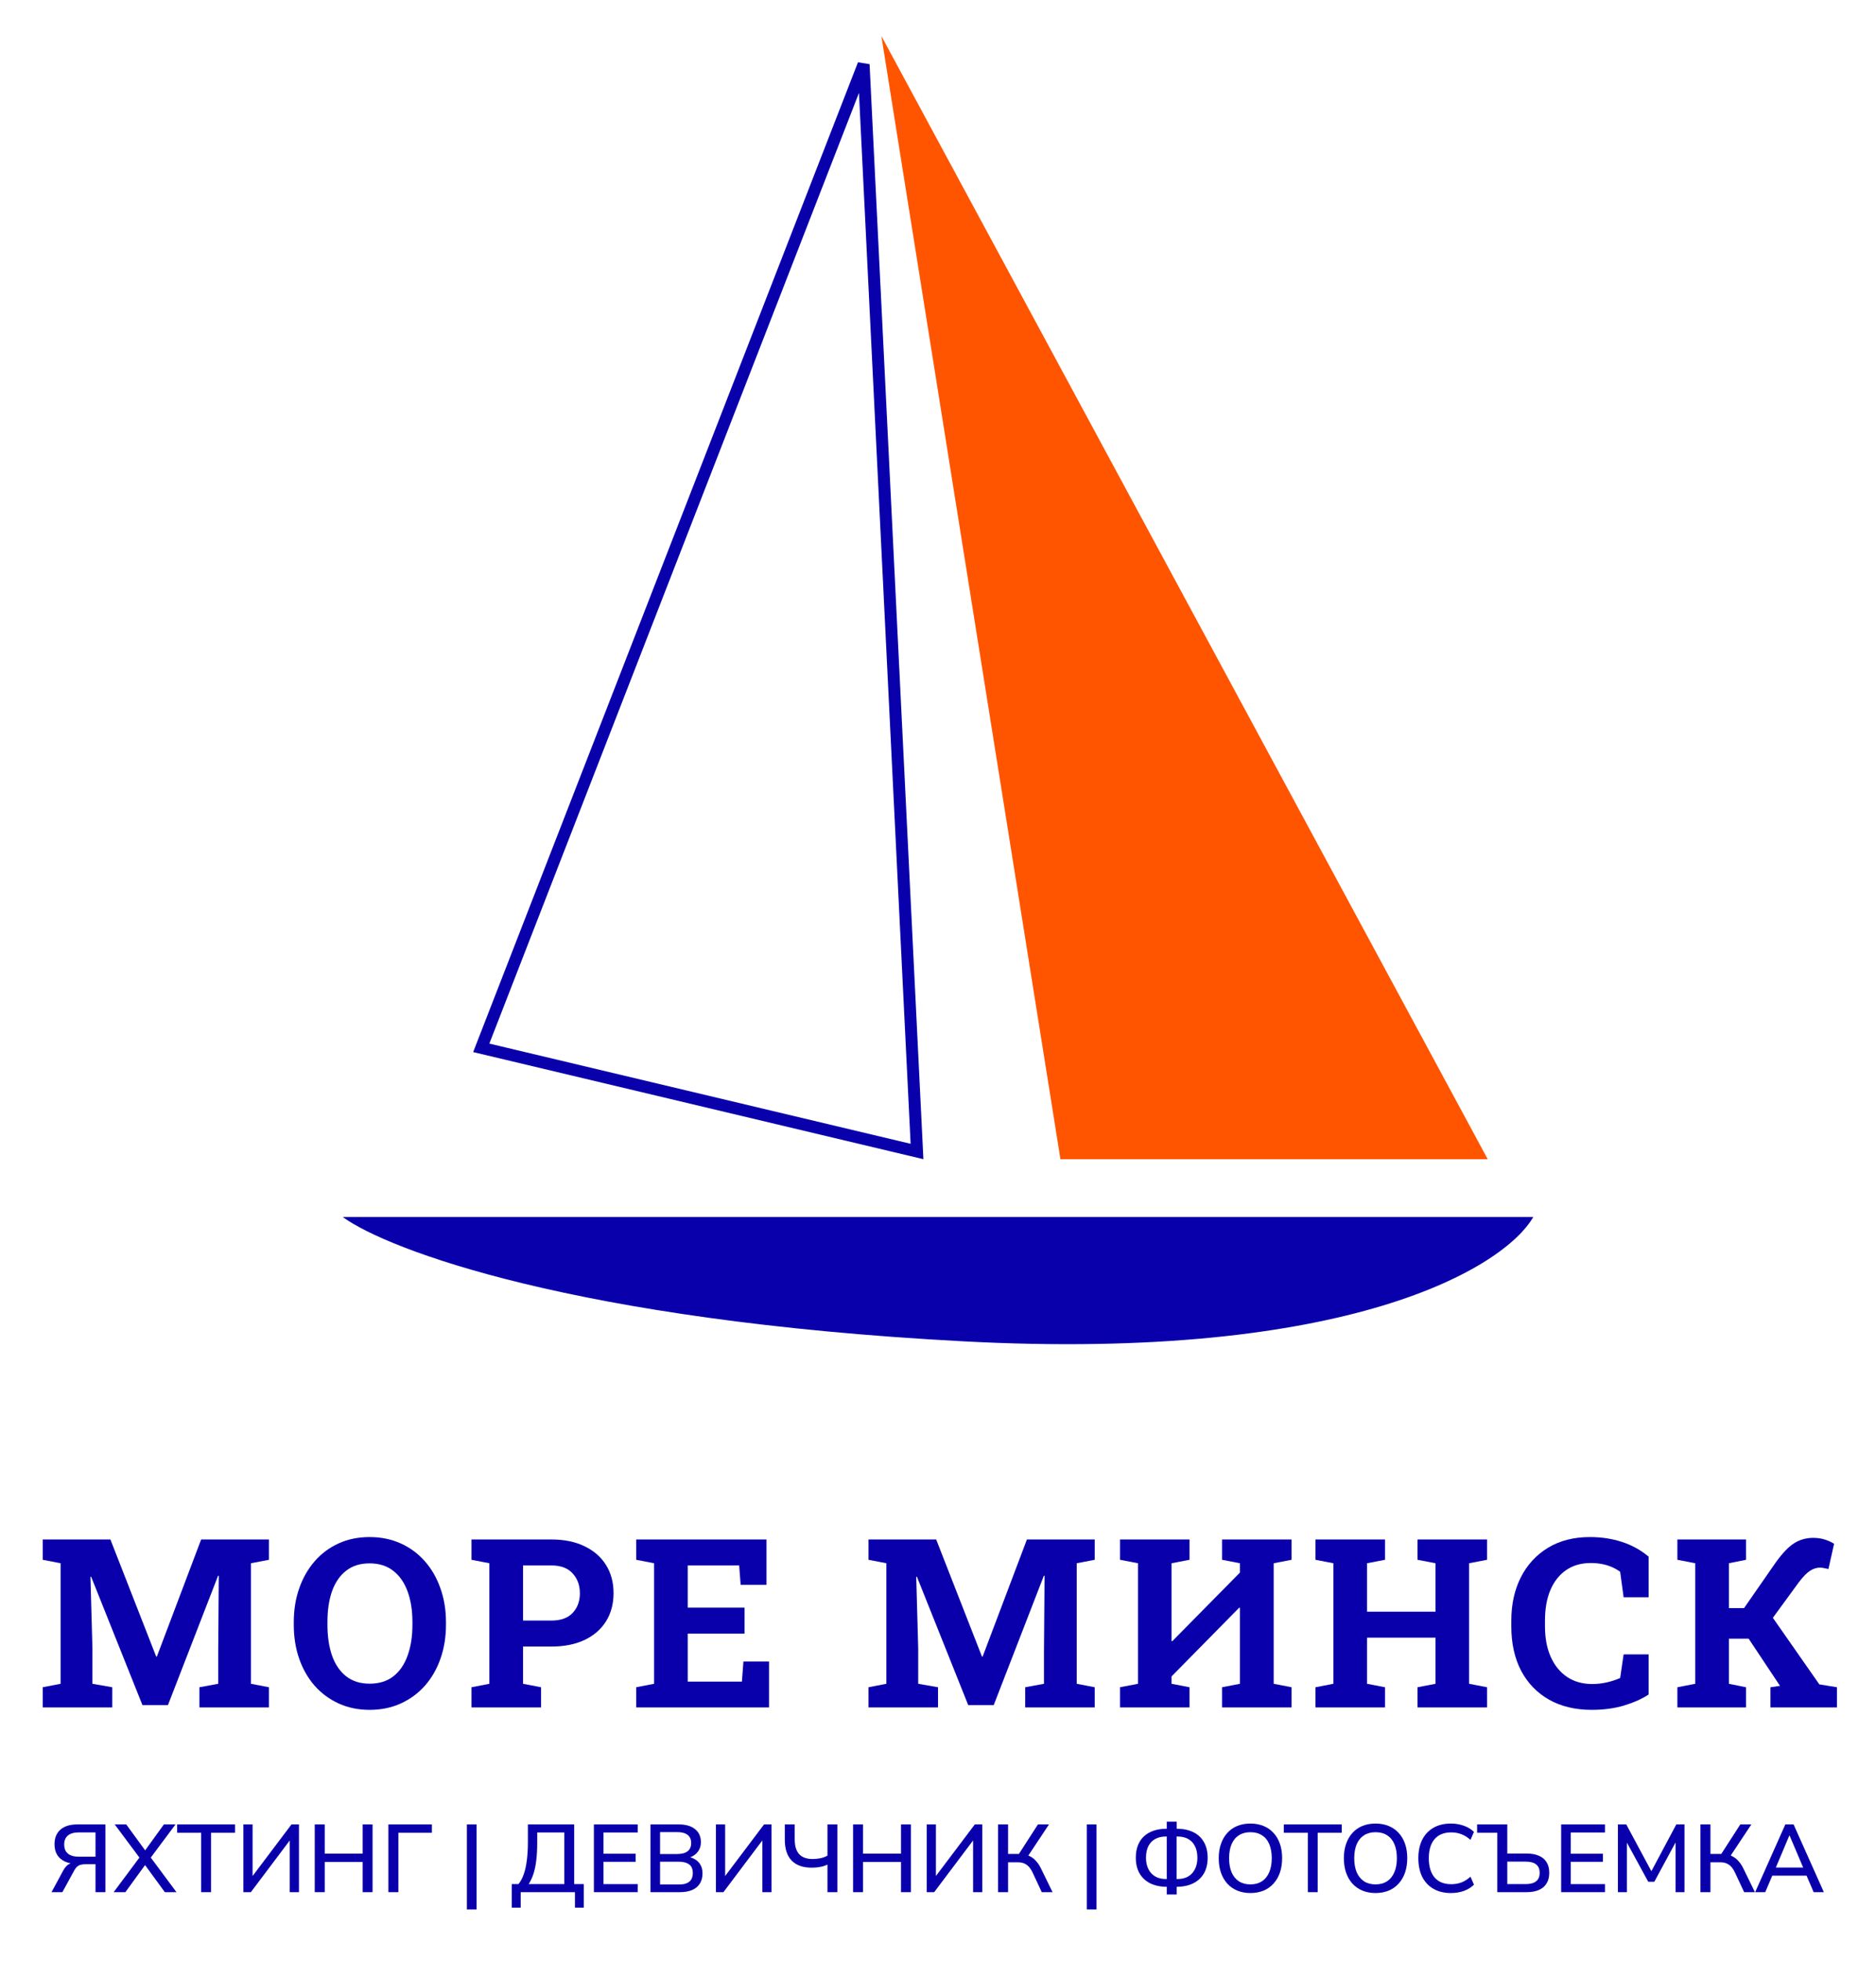 <?xml version="1.0" encoding="UTF-8"?> <svg xmlns="http://www.w3.org/2000/svg" width="625" height="653" viewBox="0 0 625 653" fill="none"><path d="M558.833 568.566V561.844L564.787 560.692V520.55L558.833 519.398V512.637H581.689V519.398L576.003 520.55V535.493H581.036L591.522 520.397C593.75 517.273 595.812 515.109 597.707 513.905C599.602 512.701 601.714 512.1 604.045 512.1C605.479 512.1 606.759 512.279 607.886 512.637C609.038 512.996 610.088 513.47 611.036 514.059L609.154 522.471C608.616 522.343 608.116 522.241 607.656 522.164C607.22 522.061 606.785 522.01 606.349 522.01C605.248 522.01 604.16 522.343 603.084 523.009C602.034 523.675 600.805 524.917 599.397 526.735L590.639 538.72L606.119 560.884L611.996 561.844V568.566H589.832V561.844L593.02 561.383L592.943 561.268L582.572 545.672H576.003V560.692L581.689 561.844V568.566H558.833Z" fill="#0900AC"></path><path d="M530.277 569.372C524.848 569.372 520.123 568.246 516.103 565.992C512.082 563.713 508.971 560.499 506.768 556.35C504.592 552.176 503.503 547.247 503.503 541.562V539.679C503.503 534.25 504.553 529.449 506.653 525.275C508.779 521.075 511.8 517.784 515.718 515.402C519.637 513.021 524.297 511.83 529.701 511.83C533.491 511.83 537.037 512.368 540.341 513.443C543.67 514.519 546.641 516.158 549.253 518.36V531.882H540.917L539.765 523.392C538.92 522.778 537.998 522.253 536.999 521.817C536 521.382 534.912 521.049 533.734 520.819C532.582 520.588 531.327 520.473 529.97 520.473C526.794 520.473 524.067 521.254 521.788 522.816C519.508 524.378 517.754 526.593 516.525 529.462C515.321 532.304 514.72 535.684 514.72 539.602V541.562C514.72 545.48 515.36 548.873 516.64 551.741C517.921 554.609 519.739 556.837 522.095 558.425C524.451 559.987 527.242 560.768 530.469 560.768C532.082 560.768 533.696 560.589 535.309 560.23C536.948 559.846 538.433 559.359 539.765 558.77L540.917 550.896H549.253V564.263C547.076 565.697 544.361 566.914 541.109 567.913C537.857 568.886 534.246 569.372 530.277 569.372Z" fill="#0900AC"></path><path d="M438.263 568.566V561.843L444.217 560.691V520.55L438.263 519.397V512.637H461.426V519.397L455.434 520.55V536.683H478.251V520.55L472.258 519.397V512.637H478.251H489.429H495.421V519.397L489.429 520.55V560.691L495.421 561.843V568.566H472.258V561.843L478.251 560.691V545.326H455.434V560.691L461.426 561.843V568.566H438.263Z" fill="#0900AC"></path><path d="M373.138 568.566V561.843L379.131 560.691V520.55L373.138 519.397V512.637H379.131H390.309H396.301V519.397L390.309 520.55V546.44L390.539 546.517L413.087 523.661V520.55L407.133 519.397V512.637H413.087H424.342H430.296V519.397L424.342 520.55V560.691L430.296 561.843V568.566H407.133V561.843L413.087 560.691V535.415L412.857 535.339L390.309 558.233V560.691L396.301 561.843V568.566H373.138Z" fill="#0900AC"></path><path d="M289.345 568.566V561.843L295.299 560.691V520.55L289.345 519.397V512.637H295.299H311.893L327.143 551.626H327.373L342.124 512.637H364.711V519.397L358.718 520.55V560.691L364.711 561.843V568.566H341.548V561.843L347.809 560.691V549.974L348.001 524.737L347.771 524.698L331.061 567.797H322.572L305.478 525.044L305.248 525.082L305.901 548.821V560.691L312.508 561.843V568.566H289.345Z" fill="#0900AC"></path><path d="M211.951 568.566V561.843L217.905 560.691V520.55L211.951 519.397V512.637H255.357V527.733H246.753L246.253 521.28H229.121V535.339H248.059V543.981H229.121V559.961H247.175L247.675 553.277H256.202V568.566H211.951Z" fill="#0900AC"></path><path d="M157.082 568.566V561.843L163.036 560.691V520.55L157.082 519.397V512.637H163.036H183.702C187.979 512.637 191.666 513.392 194.765 514.903C197.864 516.388 200.245 518.475 201.91 521.164C203.574 523.828 204.407 526.939 204.407 530.499C204.407 534.058 203.574 537.182 201.91 539.871C200.245 542.535 197.864 544.609 194.765 546.094C191.666 547.554 187.979 548.284 183.702 548.284H174.253V560.691L180.245 561.843V568.566H157.082ZM174.253 539.641H183.702C186.827 539.641 189.182 538.796 190.77 537.106C192.384 535.39 193.19 533.213 193.19 530.575C193.19 527.887 192.384 525.671 190.77 523.93C189.182 522.163 186.827 521.28 183.702 521.28H174.253V539.641Z" fill="#0900AC"></path><path d="M123.148 569.372C119.384 569.372 115.952 568.668 112.854 567.26C109.755 565.851 107.079 563.879 104.826 561.344C102.598 558.783 100.882 555.787 99.678 552.355C98.475 548.898 97.873 545.121 97.873 541.024V540.179C97.873 536.107 98.475 532.355 99.678 528.924C100.882 525.467 102.598 522.458 104.826 519.897C107.054 517.336 109.717 515.351 112.815 513.943C115.914 512.534 119.346 511.83 123.11 511.83C126.9 511.83 130.357 512.534 133.481 513.943C136.606 515.351 139.295 517.336 141.548 519.897C143.802 522.458 145.53 525.467 146.734 528.924C147.963 532.355 148.578 536.107 148.578 540.179V541.024C148.578 545.121 147.963 548.898 146.734 552.355C145.53 555.787 143.802 558.783 141.548 561.344C139.295 563.879 136.606 565.851 133.481 567.26C130.383 568.668 126.939 569.372 123.148 569.372ZM123.148 560.653C126.324 560.653 128.962 559.833 131.061 558.194C133.161 556.555 134.736 554.263 135.786 551.318C136.862 548.373 137.4 544.942 137.4 541.024V540.102C137.4 536.235 136.862 532.842 135.786 529.922C134.711 526.977 133.11 524.686 130.985 523.047C128.885 521.408 126.26 520.588 123.11 520.588C119.986 520.588 117.387 521.408 115.312 523.047C113.238 524.66 111.676 526.926 110.626 529.846C109.602 532.765 109.089 536.184 109.089 540.102V541.024C109.089 544.942 109.602 548.373 110.626 551.318C111.676 554.263 113.238 556.555 115.312 558.194C117.412 559.833 120.024 560.653 123.148 560.653Z" fill="#0900AC"></path><path d="M14.233 568.566V561.843L20.187 560.691V520.55L14.233 519.397V512.637H20.187H36.781L52.031 551.626H52.262L67.012 512.637H89.599V519.397L83.606 520.55V560.691L89.599 561.843V568.566H66.436V561.843L72.697 560.691V549.974L72.889 524.737L72.659 524.698L55.949 567.797H47.46L30.366 525.044L30.136 525.082L30.789 548.821V560.691L37.396 561.843V568.566H14.233Z" fill="#0900AC"></path><path d="M584.743 630.08L594.791 607.52H597.543L607.623 630.08H604.231L601.479 623.68L602.983 624.576H589.351L590.823 623.68L588.103 630.08H584.743ZM596.135 611.2L591.303 622.656L590.503 621.888H601.799L601.063 622.656L596.199 611.2H596.135Z" fill="#0900AC"></path><path d="M566.515 630.08V607.52H569.843V617.344H573.875L573.107 617.888L579.795 607.52H583.475L576.211 618.464L574.963 617.472C575.837 617.578 576.627 617.834 577.331 618.24C578.056 618.624 578.696 619.146 579.251 619.808C579.827 620.448 580.339 621.226 580.787 622.144L584.659 630.08H581.075L578.003 623.52C577.427 622.304 576.755 621.44 575.987 620.928C575.219 620.394 574.269 620.128 573.139 620.128H569.843V630.08H566.515Z" fill="#0900AC"></path><path d="M539.016 630.08V607.52H541.8L550.664 624.032H549.672L558.472 607.52H561.192V630.08H558.216V612.224H558.92L551.144 626.624H549.128L541.256 612.192H542.024V630.08H539.016Z" fill="#0900AC"></path><path d="M520.108 630.08V607.52H534.7V610.208H523.308V617.28H534.028V619.968H523.308V627.392H534.7V630.08H520.108Z" fill="#0900AC"></path><path d="M498.832 630.08V610.304H492.112V607.52H502.16V617.216H508.592C510.192 617.216 511.558 617.461 512.688 617.952C513.819 618.442 514.672 619.157 515.248 620.096C515.846 621.034 516.144 622.208 516.144 623.616C516.144 625.024 515.846 626.208 515.248 627.168C514.672 628.128 513.819 628.853 512.688 629.344C511.558 629.834 510.192 630.08 508.592 630.08H498.832ZM502.16 627.392H508.24C509.819 627.392 510.992 627.082 511.76 626.464C512.55 625.845 512.944 624.906 512.944 623.648C512.944 622.368 512.55 621.429 511.76 620.832C510.992 620.213 509.819 619.904 508.24 619.904H502.16V627.392Z" fill="#0900AC"></path><path d="M483.408 630.368C481.125 630.368 479.173 629.899 477.552 628.96C475.931 628.022 474.682 626.688 473.808 624.96C472.954 623.211 472.528 621.152 472.528 618.784C472.528 616.416 472.954 614.368 473.808 612.64C474.682 610.912 475.931 609.579 477.552 608.64C479.173 607.702 481.125 607.232 483.408 607.232C484.944 607.232 486.373 607.478 487.696 607.968C489.04 608.438 490.16 609.12 491.056 610.016L489.904 612.672C488.923 611.798 487.909 611.168 486.864 610.784C485.84 610.379 484.72 610.176 483.504 610.176C481.072 610.176 479.216 610.923 477.936 612.416C476.656 613.91 476.016 616.032 476.016 618.784C476.016 621.536 476.656 623.67 477.936 625.184C479.216 626.678 481.072 627.424 483.504 627.424C484.72 627.424 485.84 627.232 486.864 626.848C487.909 626.443 488.923 625.803 489.904 624.928L491.056 627.584C490.16 628.48 489.04 629.174 487.696 629.664C486.373 630.134 484.944 630.368 483.408 630.368Z" fill="#0900AC"></path><path d="M458.275 630.368C456.675 630.368 455.225 630.102 453.923 629.568C452.622 629.035 451.502 628.256 450.563 627.232C449.646 626.208 448.942 624.992 448.451 623.584C447.961 622.155 447.715 620.555 447.715 618.784C447.715 617.014 447.961 615.424 448.451 614.016C448.942 612.587 449.646 611.371 450.563 610.368C451.481 609.344 452.59 608.566 453.891 608.032C455.193 607.499 456.654 607.232 458.275 607.232C459.875 607.232 461.326 607.499 462.627 608.032C463.929 608.566 465.038 609.334 465.955 610.336C466.894 611.339 467.609 612.555 468.099 613.984C468.59 615.392 468.835 616.982 468.835 618.752C468.835 620.523 468.59 622.123 468.099 623.552C467.609 624.982 466.894 626.208 465.955 627.232C465.038 628.256 463.929 629.035 462.627 629.568C461.326 630.102 459.875 630.368 458.275 630.368ZM458.275 627.488C459.769 627.488 461.038 627.147 462.083 626.464C463.15 625.782 463.961 624.79 464.515 623.488C465.091 622.187 465.379 620.619 465.379 618.784C465.379 616.95 465.102 615.382 464.547 614.08C463.993 612.779 463.182 611.798 462.115 611.136C461.07 610.454 459.79 610.112 458.275 610.112C456.782 610.112 455.502 610.454 454.435 611.136C453.39 611.798 452.579 612.779 452.003 614.08C451.449 615.382 451.171 616.95 451.171 618.784C451.171 620.598 451.449 622.166 452.003 623.488C452.579 624.79 453.39 625.782 454.435 626.464C455.502 627.147 456.782 627.488 458.275 627.488Z" fill="#0900AC"></path><path d="M435.706 630.08V610.304H427.706V607.52H447.002V610.304H439.002V630.08H435.706Z" fill="#0900AC"></path><path d="M416.588 630.368C414.988 630.368 413.537 630.102 412.236 629.568C410.935 629.035 409.815 628.256 408.876 627.232C407.959 626.208 407.255 624.992 406.764 623.584C406.273 622.155 406.028 620.555 406.028 618.784C406.028 617.014 406.273 615.424 406.764 614.016C407.255 612.587 407.959 611.371 408.876 610.368C409.793 609.344 410.903 608.566 412.204 608.032C413.505 607.499 414.967 607.232 416.588 607.232C418.188 607.232 419.639 607.499 420.94 608.032C422.241 608.566 423.351 609.334 424.268 610.336C425.207 611.339 425.921 612.555 426.412 613.984C426.903 615.392 427.148 616.982 427.148 618.752C427.148 620.523 426.903 622.123 426.412 623.552C425.921 624.982 425.207 626.208 424.268 627.232C423.351 628.256 422.241 629.035 420.94 629.568C419.639 630.102 418.188 630.368 416.588 630.368ZM416.588 627.488C418.081 627.488 419.351 627.147 420.396 626.464C421.463 625.782 422.273 624.79 422.828 623.488C423.404 622.187 423.692 620.619 423.692 618.784C423.692 616.95 423.414 615.382 422.86 614.08C422.305 612.779 421.495 611.798 420.428 611.136C419.383 610.454 418.103 610.112 416.588 610.112C415.095 610.112 413.815 610.454 412.748 611.136C411.702 611.798 410.892 612.779 410.316 614.08C409.761 615.382 409.484 616.95 409.484 618.784C409.484 620.598 409.761 622.166 410.316 623.488C410.892 624.79 411.702 625.782 412.748 626.464C413.815 627.147 415.095 627.488 416.588 627.488Z" fill="#0900AC"></path><path d="M388.707 630.848V627.616L389.571 628.288H388.739C386.605 628.288 384.76 627.904 383.203 627.136C381.667 626.368 380.483 625.269 379.651 623.84C378.819 622.389 378.403 620.65 378.403 618.624C378.403 616.576 378.808 614.837 379.619 613.408C380.43 611.957 381.603 610.858 383.139 610.112C384.696 609.344 386.563 608.96 388.739 608.96H389.571L388.707 609.632V606.592H392.035V609.632L391.171 608.96H391.971C394.168 608.96 396.035 609.344 397.571 610.112C399.107 610.858 400.28 611.957 401.091 613.408C401.923 614.837 402.339 616.576 402.339 618.624C402.339 620.65 401.923 622.389 401.091 623.84C400.259 625.269 399.064 626.368 397.507 627.136C395.971 627.904 394.126 628.288 391.971 628.288H391.171L392.035 627.616V630.848H388.707ZM388.707 626.336V610.912L389.475 611.552H388.355C387.032 611.552 385.88 611.818 384.899 612.352C383.918 612.885 383.15 613.674 382.595 614.72C382.062 615.765 381.795 617.066 381.795 618.624C381.795 619.754 381.955 620.757 382.275 621.632C382.595 622.506 383.043 623.253 383.619 623.872C384.216 624.469 384.91 624.928 385.699 625.248C386.51 625.546 387.395 625.696 388.355 625.696H389.475L388.707 626.336ZM392.003 626.336L391.267 625.696H392.355C393.336 625.696 394.222 625.546 395.011 625.248C395.822 624.928 396.515 624.469 397.091 623.872C397.667 623.253 398.115 622.506 398.435 621.632C398.755 620.757 398.915 619.754 398.915 618.624C398.915 617.066 398.638 615.765 398.083 614.72C397.55 613.674 396.792 612.885 395.811 612.352C394.83 611.818 393.678 611.552 392.355 611.552H391.267L392.003 610.912V626.336Z" fill="#0900AC"></path><path d="M362.081 635.84V607.52H365.313V635.84H362.081Z" fill="#0900AC"></path><path d="M332.515 630.08V607.52H335.843V617.344H339.875L339.107 617.888L345.795 607.52H349.475L342.211 618.464L340.963 617.472C341.837 617.578 342.627 617.834 343.331 618.24C344.056 618.624 344.696 619.146 345.251 619.808C345.827 620.448 346.339 621.226 346.787 622.144L350.659 630.08H347.075L344.003 623.52C343.427 622.304 342.755 621.44 341.987 620.928C341.219 620.394 340.269 620.128 339.139 620.128H335.843V630.08H332.515Z" fill="#0900AC"></path><path d="M308.733 630.08V607.52H311.805V625.632H311.101L324.765 607.52H327.261V630.08H324.189V611.968H324.861L311.229 630.08H308.733Z" fill="#0900AC"></path><path d="M284.202 630.08V607.52H287.53V617.248H300.17V607.52H303.466V630.08H300.17V620.032H287.53V630.08H284.202Z" fill="#0900AC"></path><path d="M275.672 630.08V620.896C275.245 621.109 274.744 621.301 274.168 621.472C273.592 621.621 272.973 621.738 272.312 621.824C271.672 621.888 271.032 621.92 270.392 621.92C267.512 621.92 265.304 621.141 263.768 619.584C262.232 618.026 261.464 615.69 261.464 612.576V607.52H264.76V612.384C264.76 614.688 265.261 616.373 266.264 617.44C267.267 618.506 268.749 619.04 270.712 619.04C271.587 619.04 272.451 618.954 273.304 618.784C274.157 618.613 274.947 618.325 275.672 617.92V607.52H278.968V630.08H275.672Z" fill="#0900AC"></path><path d="M238.515 630.08V607.52H241.587V625.632H240.883L254.547 607.52H257.043V630.08H253.971V611.968H254.643L241.011 630.08H238.515Z" fill="#0900AC"></path><path d="M216.702 630.08V607.52H226.11C228.457 607.52 230.27 608.042 231.55 609.088C232.851 610.112 233.502 611.552 233.502 613.408C233.502 614.773 233.097 615.925 232.286 616.864C231.475 617.802 230.377 618.432 228.99 618.752V618.272C230.035 618.421 230.931 618.741 231.678 619.232C232.446 619.701 233.033 620.33 233.438 621.12C233.843 621.888 234.046 622.794 234.046 623.84C234.046 625.162 233.747 626.293 233.15 627.232C232.553 628.17 231.689 628.885 230.558 629.376C229.427 629.845 228.073 630.08 226.494 630.08H216.702ZM219.902 627.52H226.11C226.75 627.52 227.315 627.477 227.806 627.392C228.318 627.285 228.755 627.136 229.118 626.944C229.502 626.73 229.822 626.474 230.078 626.176C230.334 625.856 230.515 625.493 230.622 625.088C230.75 624.682 230.814 624.224 230.814 623.712C230.814 623.2 230.75 622.741 230.622 622.336C230.515 621.93 230.334 621.578 230.078 621.28C229.822 620.981 229.502 620.736 229.118 620.544C228.755 620.33 228.318 620.181 227.806 620.096C227.315 619.989 226.75 619.936 226.11 619.936H219.902V627.52ZM219.902 617.376H225.598C227.134 617.376 228.297 617.066 229.086 616.448C229.875 615.829 230.27 614.922 230.27 613.728C230.27 612.533 229.875 611.626 229.086 611.008C228.297 610.389 227.134 610.08 225.598 610.08H219.902V617.376Z" fill="#0900AC"></path><path d="M197.858 630.08V607.52H212.45V610.208H201.058V617.28H211.778V619.968H201.058V627.392H212.45V630.08H197.858Z" fill="#0900AC"></path><path d="M170.496 635.232V627.392H172.736C173.461 626.496 174.048 625.397 174.496 624.096C174.965 622.773 175.306 621.226 175.52 619.456C175.754 617.664 175.872 615.637 175.872 613.376V607.52H191.296V627.392H194.496V635.232H191.552V630.08H173.472V635.232H170.496ZM176.128 627.392H188V610.208H178.976V613.632C178.976 615.829 178.869 617.781 178.656 619.488C178.464 621.173 178.154 622.666 177.728 623.968C177.301 625.269 176.768 626.41 176.128 627.392Z" fill="#0900AC"></path><path d="M155.55 635.84V607.52H158.782V635.84H155.55Z" fill="#0900AC"></path><path d="M129.39 630.08V607.52H143.886V610.304H132.718V630.08H129.39Z" fill="#0900AC"></path><path d="M104.858 630.08V607.52H108.186V617.248H120.826V607.52H124.122V630.08H120.826V620.032H108.186V630.08H104.858Z" fill="#0900AC"></path><path d="M81.077 630.08V607.52H84.149V625.632H83.445L97.109 607.52H99.605V630.08H96.533V611.968H97.205L83.573 630.08H81.077Z" fill="#0900AC"></path><path d="M67.019 630.08V610.304H59.019V607.52H78.315V610.304H70.315V630.08H67.019Z" fill="#0900AC"></path><path d="M37.862 630.08L46.95 617.888V619.232L38.214 607.52H42.054L48.87 616.864H47.846L54.598 607.52H58.47L49.734 619.232V617.888L58.79 630.08H54.918L47.718 620.224H48.934L41.766 630.08H37.862Z" fill="#0900AC"></path><path d="M17.167 630.08L21.039 622.912C21.551 621.973 22.127 621.29 22.767 620.864C23.407 620.437 24.154 620.224 25.007 620.224H25.935L25.775 620.672C24.196 620.672 22.831 620.416 21.679 619.904C20.548 619.392 19.674 618.645 19.055 617.664C18.457 616.682 18.159 615.509 18.159 614.144C18.159 612.032 18.82 610.4 20.143 609.248C21.465 608.096 23.343 607.52 25.775 607.52H35.119V630.08H31.823V620.768H28.527C27.908 620.768 27.364 620.832 26.895 620.96C26.447 621.066 26.041 621.28 25.679 621.6C25.337 621.898 25.017 622.325 24.719 622.88L20.783 630.08H17.167ZM26.319 618.272H31.823V610.176H26.319C24.698 610.176 23.471 610.517 22.639 611.2C21.807 611.882 21.391 612.885 21.391 614.208C21.391 615.552 21.807 616.565 22.639 617.248C23.471 617.93 24.698 618.272 26.319 618.272Z" fill="#0900AC"></path><path d="M305.507 383.438L160.332 348.923L287.706 21.467L305.507 383.438Z" stroke="#0900AC" stroke-width="4"></path><path d="M495.636 386H353.29L293.636 12L495.636 386Z" fill="#FF5500"></path><path d="M510.812 405.258H114.188C129.212 416.184 191.546 439.758 320.695 446.641C449.843 453.525 501.251 421.92 510.812 405.258Z" fill="#0900AC"></path></svg> 